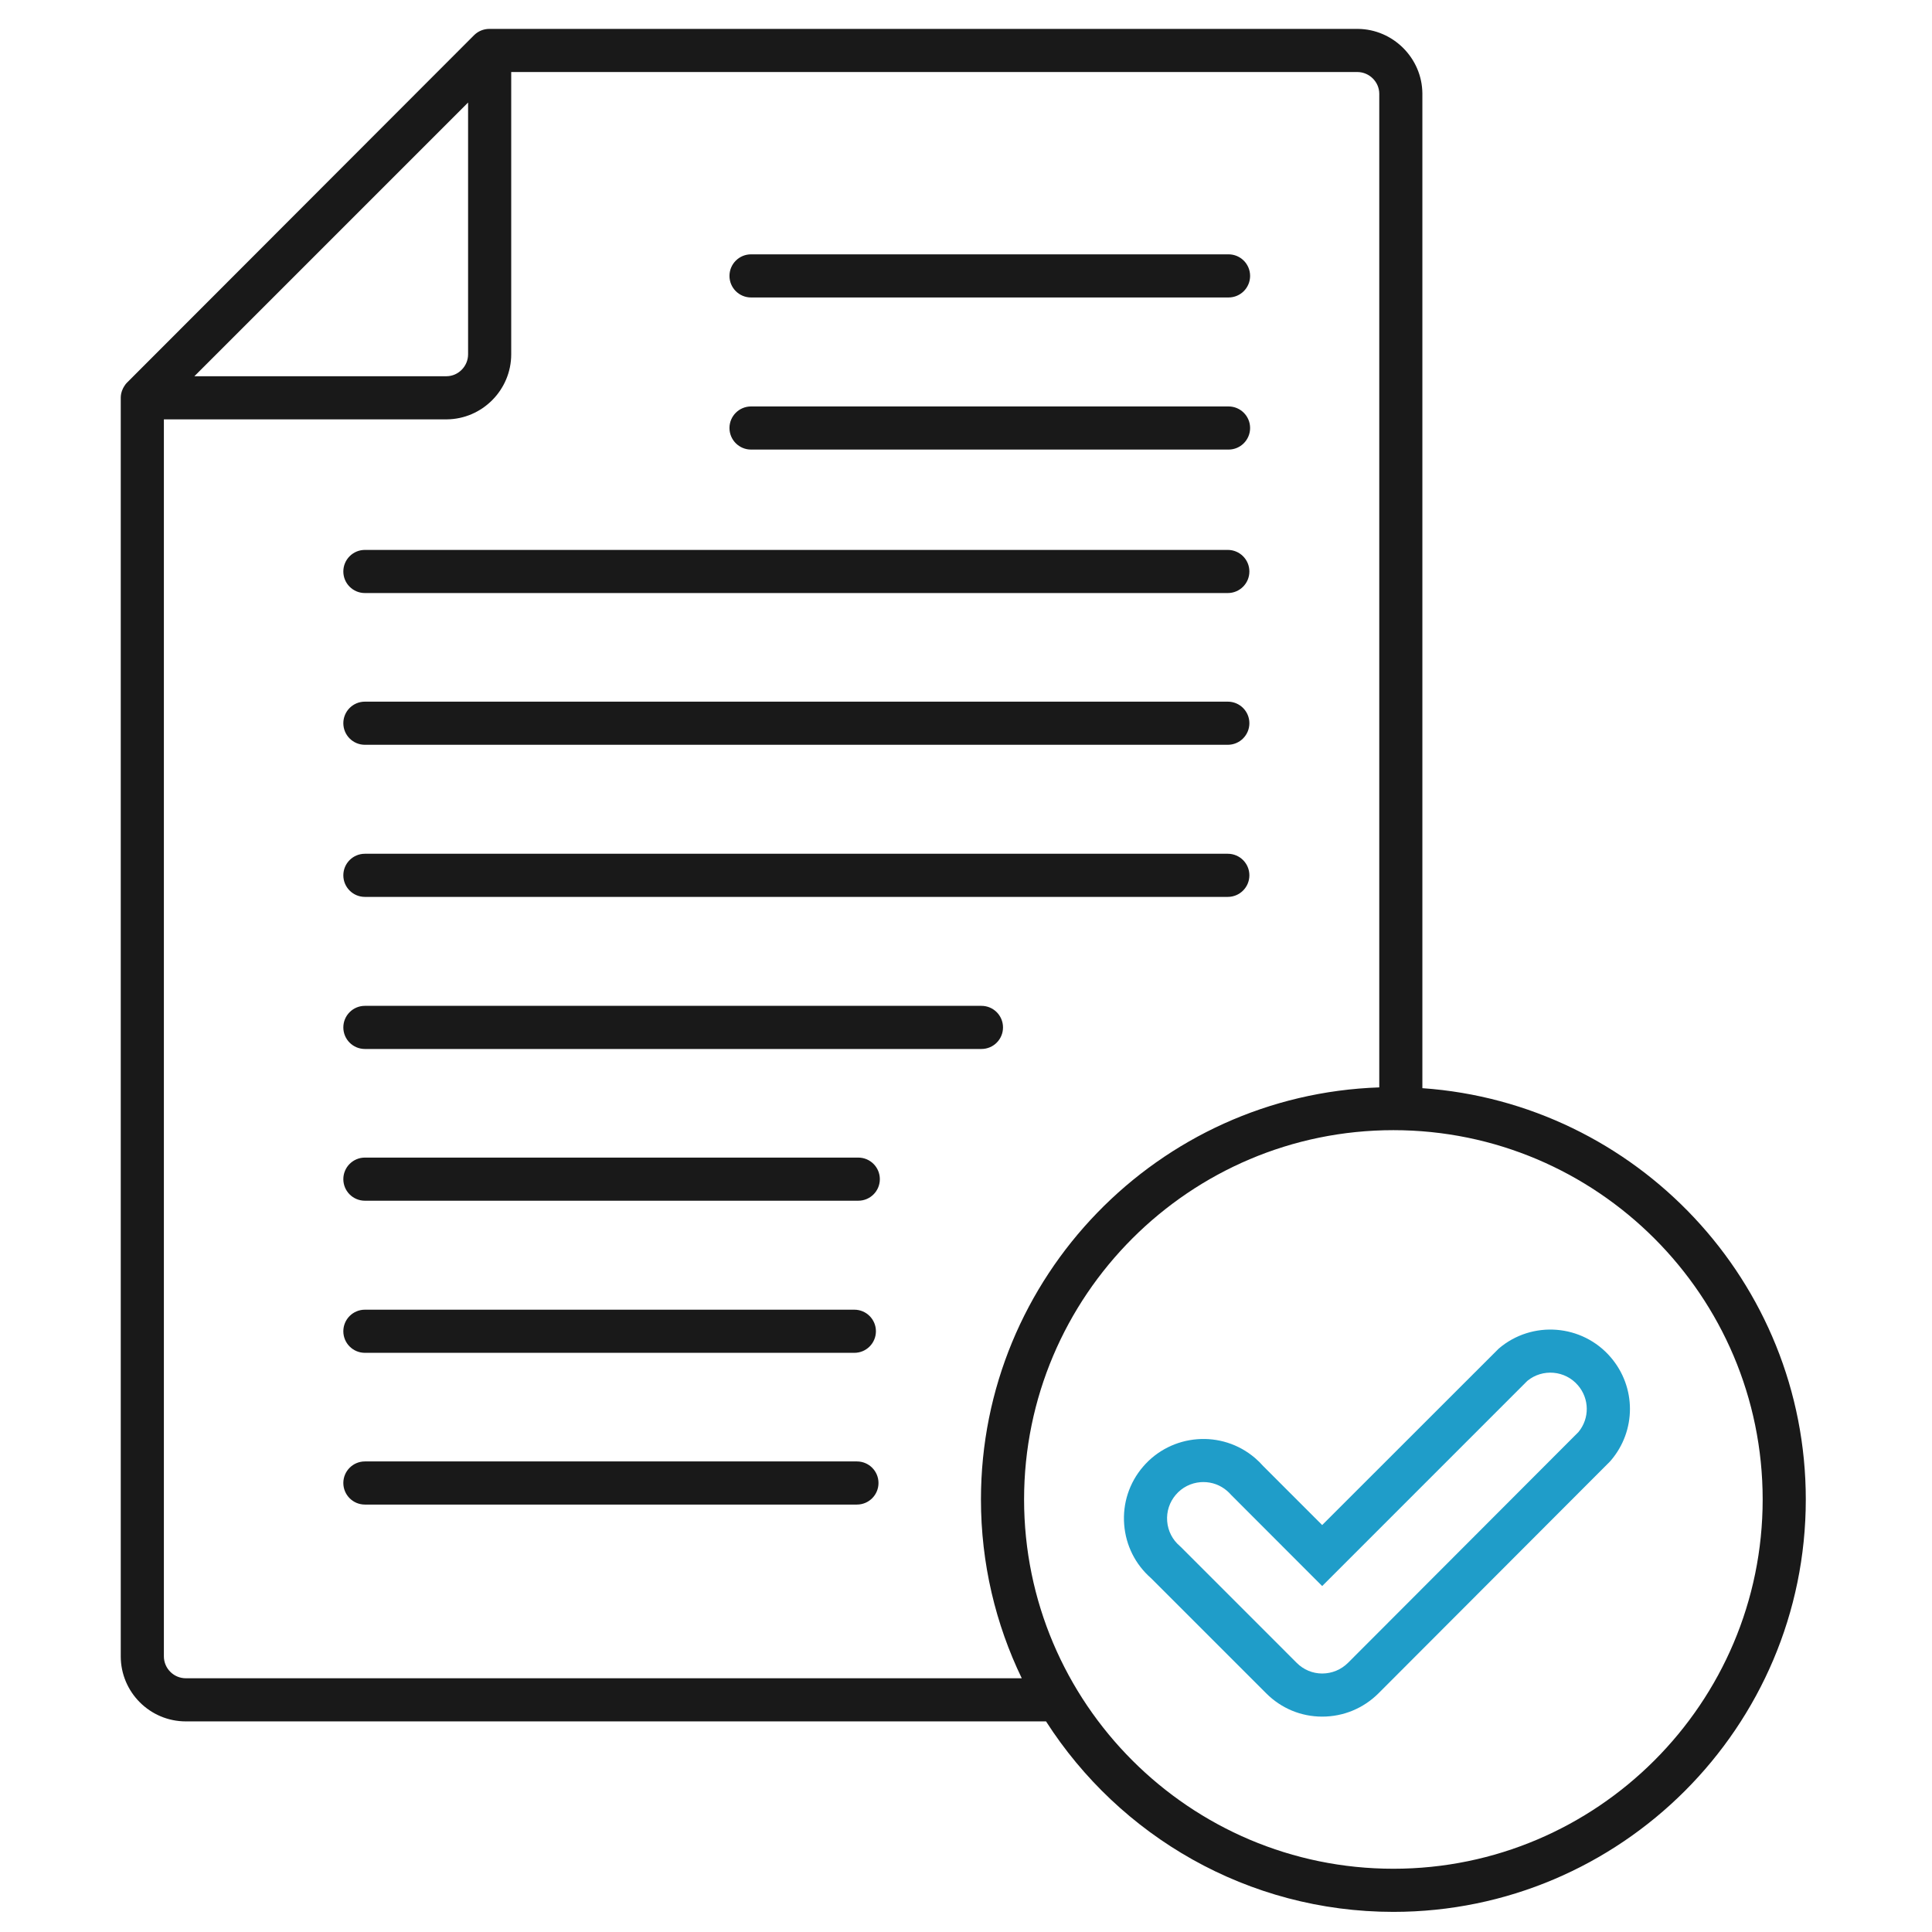 <svg width="96" height="96" viewBox="0 0 96 96" fill="none" xmlns="http://www.w3.org/2000/svg">
<path d="M69.236 92.857C59.118 92.857 50.886 84.625 50.886 74.507C50.886 64.389 59.118 56.157 69.236 56.157C79.354 56.157 87.586 64.389 87.586 74.507C87.586 84.625 79.354 92.857 69.236 92.857ZM9.234 83.392C8.632 83.392 8.143 82.902 8.143 82.301V20.838H22.196C23.964 20.824 25.402 19.373 25.402 17.605V3.579H67.456C68.046 3.586 68.53 4.07 68.535 4.652V54.032C57.558 54.404 48.743 63.443 48.743 74.507C48.743 77.688 49.472 80.702 50.771 83.392H9.234ZM23.259 5.094V17.605C23.259 18.201 22.774 18.691 22.187 18.695H9.658L23.259 5.094ZM70.677 54.071V4.643C70.663 2.889 69.224 1.451 67.471 1.436H67.462H24.313C24.029 1.436 23.756 1.549 23.555 1.75L6.314 19.01C6.246 19.077 6.193 19.155 6.146 19.236C6.135 19.257 6.123 19.277 6.113 19.298C6.072 19.381 6.039 19.467 6.021 19.557C6.021 19.559 6.021 19.559 6.021 19.561C6.007 19.628 6 19.697 6 19.767V82.301C6 84.084 7.45 85.535 9.234 85.535H51.977C55.622 91.221 61.994 95 69.236 95C80.535 95 89.729 85.807 89.729 74.507C89.729 63.693 81.306 54.814 70.677 54.071" fill="#191919"/>
<path d="M37.319 14.781H61.046C61.638 14.781 62.117 14.302 62.117 13.71C62.117 13.118 61.638 12.638 61.046 12.638H37.319C36.727 12.638 36.247 13.118 36.247 13.71C36.247 14.302 36.727 14.781 37.319 14.781Z" fill="#191919"/>
<path d="M37.319 22.339H61.046C61.638 22.339 62.117 21.859 62.117 21.267C62.117 20.676 61.638 20.196 61.046 20.196H37.319C36.727 20.196 36.247 20.676 36.247 21.267C36.247 21.859 36.727 22.339 37.319 22.339Z" fill="#191919"/>
<path d="M18.131 29.468H61.009C61.601 29.468 62.081 28.989 62.081 28.397C62.081 27.805 61.601 27.325 61.009 27.325H18.131C17.539 27.325 17.06 27.805 17.06 28.397C17.06 28.989 17.539 29.468 18.131 29.468Z" fill="#191919"/>
<path d="M18.131 37.008H61.009C61.601 37.008 62.081 36.528 62.081 35.936C62.081 35.344 61.601 34.865 61.009 34.865H18.131C17.539 34.865 17.06 35.344 17.06 35.936C17.06 36.528 17.539 37.008 18.131 37.008Z" fill="#191919"/>
<path d="M18.131 44.566H61.009C61.601 44.566 62.081 44.086 62.081 43.494C62.081 42.902 61.601 42.423 61.009 42.423H18.131C17.539 42.423 17.06 42.902 17.06 43.494C17.06 44.086 17.539 44.566 18.131 44.566Z" fill="#191919"/>
<path d="M18.131 52.123H48.768C49.36 52.123 49.839 51.644 49.839 51.052C49.839 50.46 49.36 49.98 48.768 49.98H18.131C17.539 49.98 17.06 50.46 17.06 51.052C17.06 51.644 17.539 52.123 18.131 52.123Z" fill="#191919"/>
<path d="M42.648 57.52H18.131C17.539 57.52 17.06 58 17.06 58.592C17.06 59.184 17.539 59.663 18.131 59.663H42.648C43.239 59.663 43.719 59.184 43.719 58.592C43.719 58 43.239 57.52 42.648 57.52Z" fill="#191919"/>
<path d="M18.131 67.221H42.453C43.045 67.221 43.524 66.741 43.524 66.149C43.524 65.558 43.045 65.078 42.453 65.078H18.131C17.539 65.078 17.06 65.558 17.06 66.149C17.06 66.741 17.539 67.221 18.131 67.221Z" fill="#191919"/>
<path d="M42.581 72.618H18.131C17.539 72.618 17.06 73.098 17.06 73.689C17.06 74.281 17.539 74.761 18.131 74.761H42.581C43.173 74.761 43.652 74.281 43.652 73.689C43.652 73.098 43.173 72.618 42.581 72.618Z" fill="#191919"/>
<path d="M78.433 71.156L66.98 82.627C66.637 82.967 66.182 83.155 65.699 83.156C65.222 83.155 64.774 82.968 64.436 82.63L58.683 76.876L58.623 76.82C58.256 76.506 58.034 76.069 57.996 75.588C57.959 75.107 58.111 74.641 58.424 74.275C58.737 73.908 59.175 73.686 59.655 73.648C59.703 73.645 59.751 73.643 59.798 73.643C60.228 73.643 60.639 73.794 60.969 74.077C61.04 74.137 61.107 74.204 61.168 74.275L65.698 78.81L75.892 68.615C76.649 67.994 77.77 68.09 78.409 68.837C78.983 69.508 78.991 70.478 78.433 71.156ZM74.471 67.011L65.698 75.779L62.766 72.847C62.641 72.705 62.505 72.57 62.362 72.448C60.708 71.033 58.211 71.228 56.795 72.882C56.11 73.683 55.778 74.703 55.86 75.755C55.941 76.791 56.414 77.736 57.195 78.419L62.921 84.144C63.662 84.886 64.647 85.297 65.697 85.298H65.699C66.751 85.298 67.743 84.889 68.493 84.144L79.982 72.638L80.038 72.577C81.309 71.09 81.309 68.932 80.038 67.445C78.622 65.791 76.126 65.597 74.471 67.011" fill="#1F9DC9"/>
</svg>
